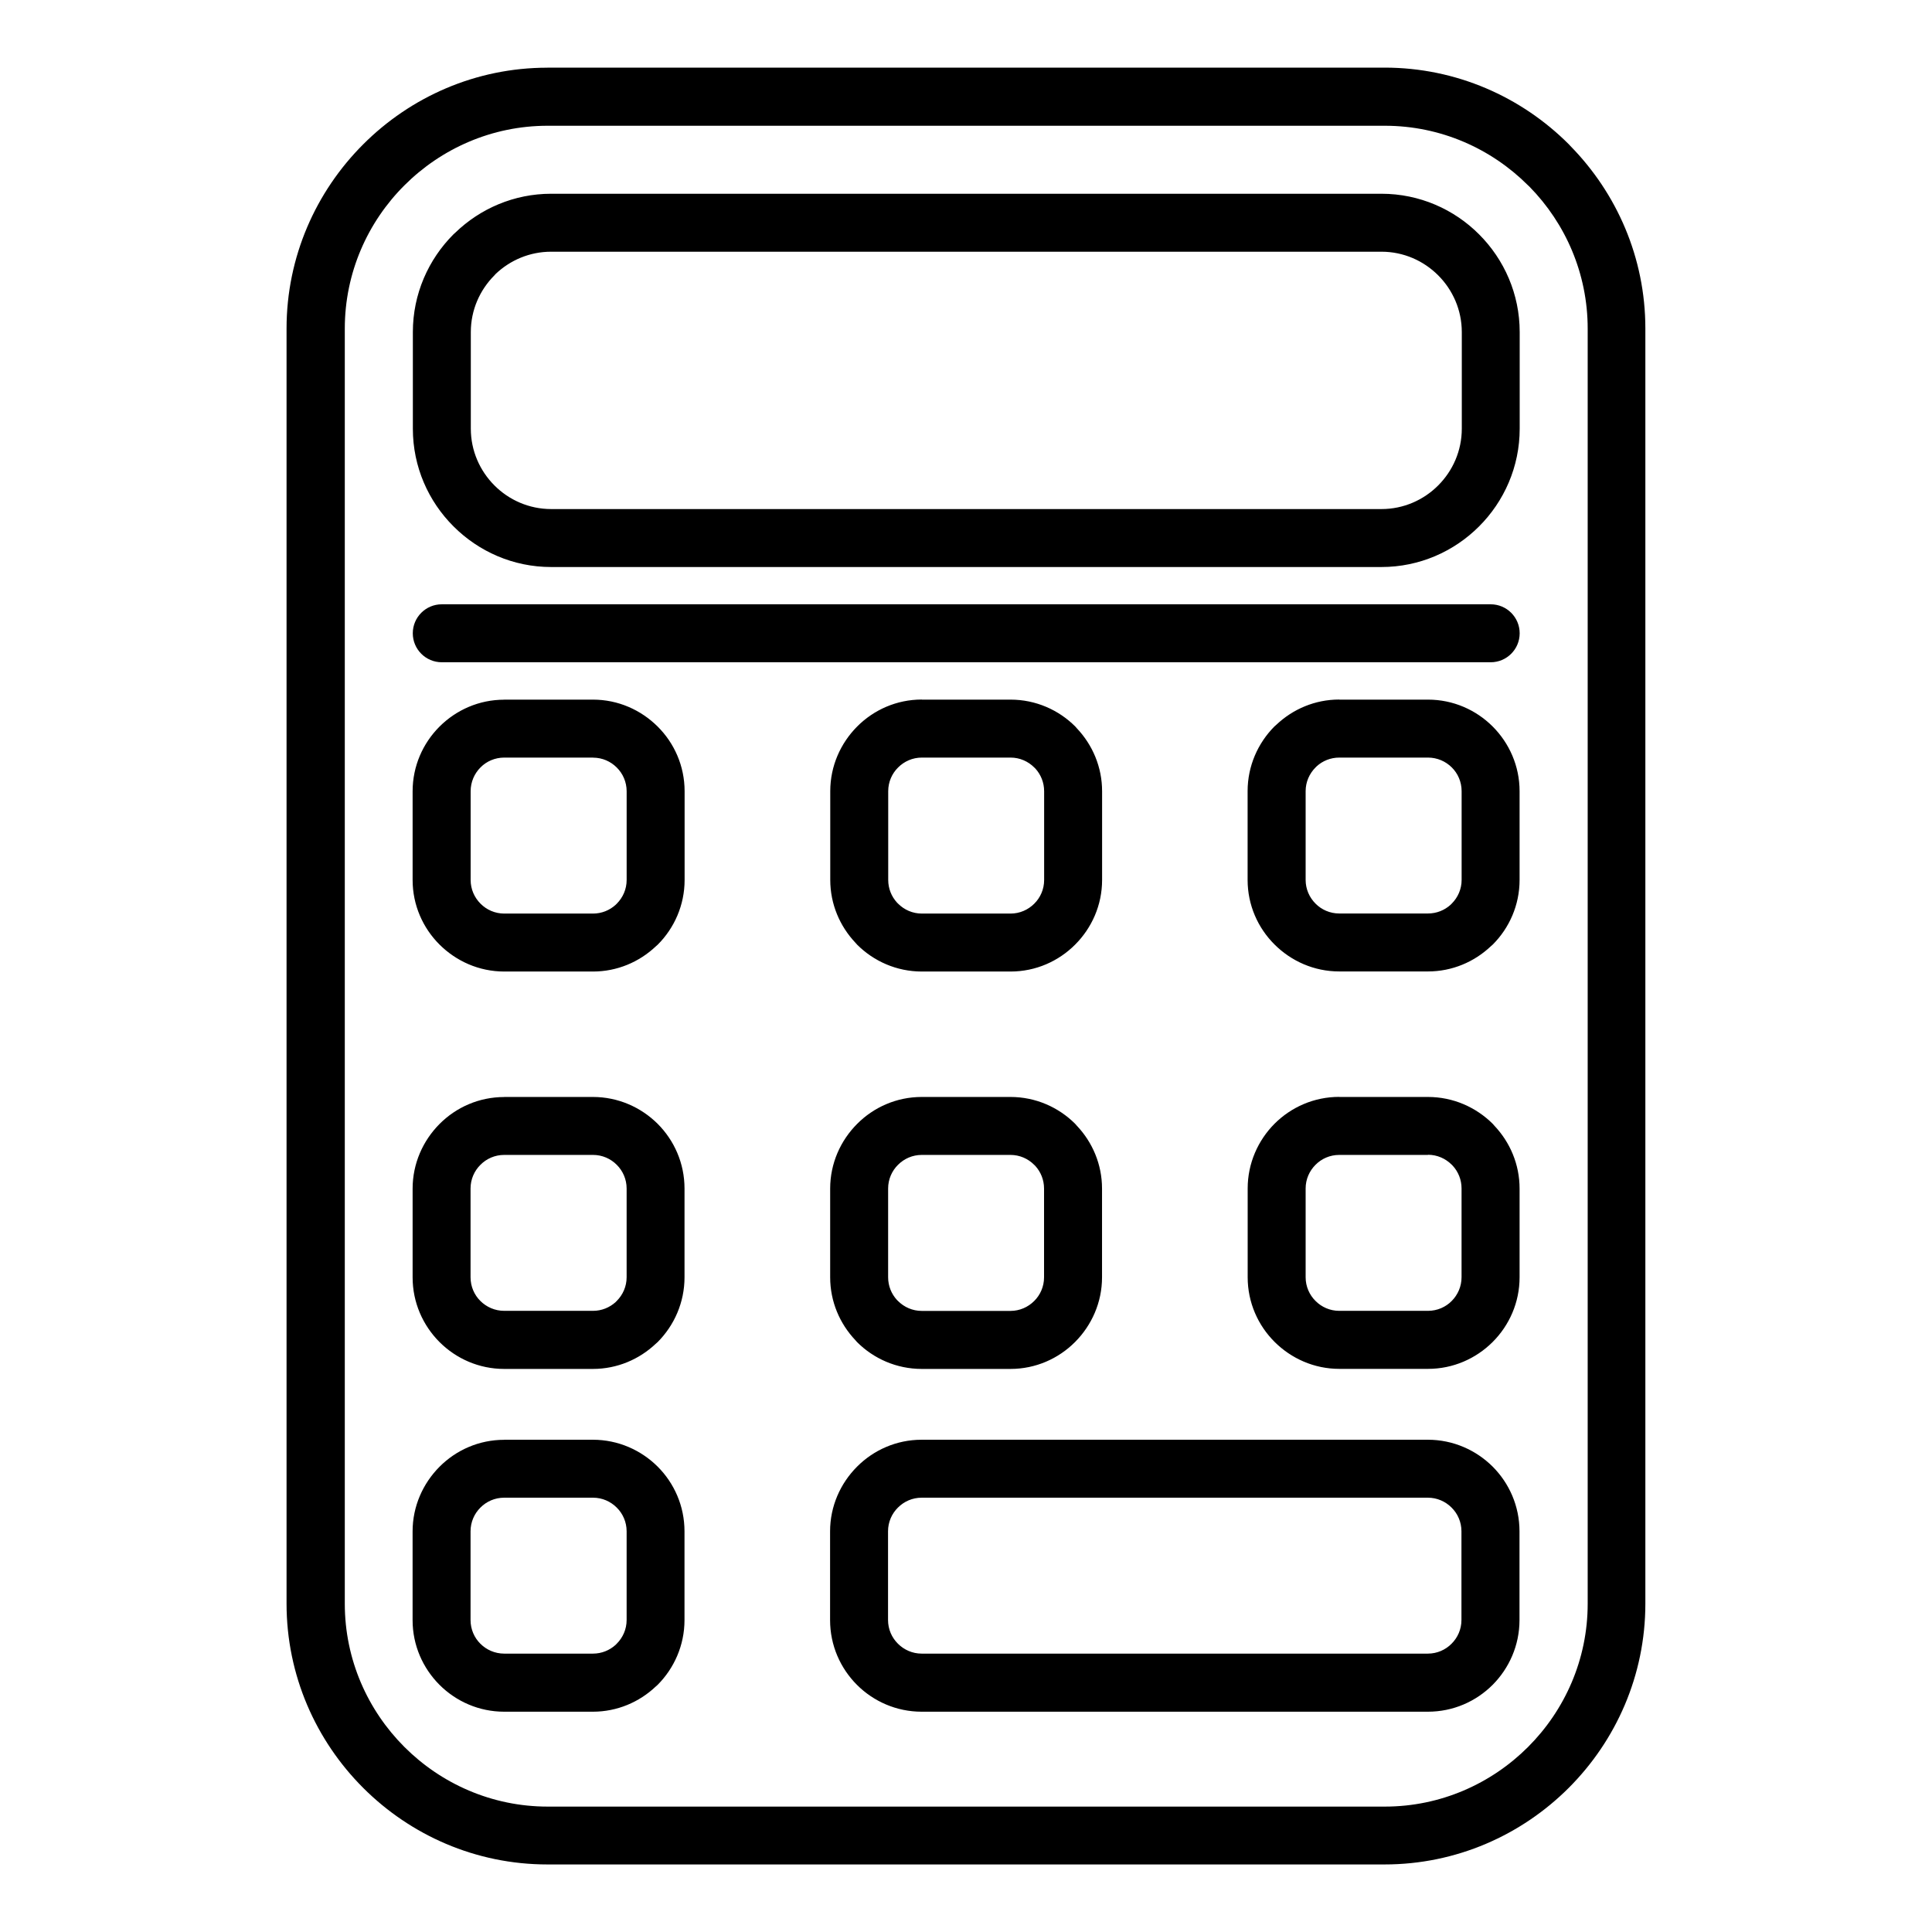 <svg width="88" height="88" viewBox="0 0 88 88" fill="none" xmlns="http://www.w3.org/2000/svg">
<path d="M24.932 3.08H63.064C66.333 3.08 69.303 4.417 71.455 6.569L71.528 6.648C73.635 8.793 74.944 11.732 74.944 14.963V73.043C74.944 76.312 73.607 79.282 71.455 81.434C69.303 83.586 66.334 84.923 63.064 84.923H24.932C21.663 84.923 18.693 83.586 16.541 81.434C14.389 79.282 13.052 76.312 13.052 73.043V14.963C13.052 11.698 14.389 8.728 16.541 6.576C18.693 4.421 21.663 3.083 24.932 3.083L24.932 3.08ZM22.962 65.578H27.005C28.153 65.578 29.198 66.049 29.954 66.801C30.711 67.558 31.178 68.599 31.178 69.751V73.793C31.178 74.941 30.707 75.986 29.954 76.743L29.865 76.822C29.116 77.53 28.108 77.966 27.005 77.966H22.963C21.821 77.966 20.776 77.499 20.02 76.743L20.013 76.736C19.26 75.98 18.793 74.938 18.793 73.797V69.754C18.793 68.61 19.264 67.568 20.02 66.808C20.773 66.052 21.814 65.581 22.966 65.581L22.962 65.578ZM27.005 68.218H22.962C22.543 68.218 22.158 68.389 21.883 68.668C21.605 68.943 21.433 69.328 21.433 69.747V73.79C21.433 74.213 21.605 74.598 21.88 74.869C22.158 75.148 22.543 75.32 22.966 75.32H27.009C27.407 75.32 27.768 75.168 28.04 74.921L28.091 74.869C28.37 74.591 28.542 74.209 28.542 73.79V69.747C28.542 69.328 28.37 68.943 28.091 68.668C27.813 68.389 27.431 68.218 27.012 68.218L27.005 68.218ZM41.979 65.578H65.038C66.186 65.578 67.231 66.049 67.987 66.801C68.743 67.558 69.211 68.599 69.211 69.751V73.793C69.211 74.941 68.74 75.986 67.987 76.743C67.231 77.499 66.189 77.966 65.038 77.966H41.979C40.831 77.966 39.786 77.496 39.033 76.743C38.277 75.986 37.809 74.945 37.809 73.793V69.751C37.809 68.606 38.28 67.564 39.037 66.805C39.789 66.049 40.831 65.578 41.979 65.578ZM65.038 68.218H41.979C41.56 68.218 41.178 68.389 40.9 68.668C40.621 68.943 40.449 69.328 40.449 69.747V73.79C40.449 74.209 40.621 74.594 40.9 74.869C41.178 75.148 41.563 75.32 41.979 75.32H65.038C65.457 75.32 65.842 75.148 66.117 74.869C66.396 74.591 66.567 74.209 66.567 73.79V69.747C66.567 69.328 66.396 68.943 66.117 68.668C65.839 68.389 65.457 68.218 65.038 68.218ZM22.963 49.965H27.006C28.154 49.965 29.199 50.436 29.955 51.188C30.711 51.945 31.179 52.986 31.179 54.138V58.18C31.179 59.328 30.708 60.373 29.955 61.13L29.866 61.209C29.116 61.917 28.109 62.353 27.006 62.353H22.963C21.822 62.353 20.777 61.886 20.021 61.13L20.014 61.123C19.261 60.367 18.794 59.325 18.794 58.184V54.141C18.794 52.997 19.265 51.955 20.021 51.195C20.773 50.439 21.815 49.968 22.967 49.968L22.963 49.965ZM27.006 52.605H22.963C22.544 52.605 22.159 52.776 21.884 53.055C21.605 53.33 21.433 53.715 21.433 54.134V58.177C21.433 58.6 21.605 58.985 21.88 59.256C22.159 59.535 22.544 59.707 22.967 59.707H27.009C27.408 59.707 27.769 59.555 28.041 59.308L28.092 59.256C28.37 58.978 28.542 58.596 28.542 58.177V54.134C28.542 53.715 28.37 53.33 28.092 53.055C27.814 52.776 27.432 52.605 27.013 52.605L27.006 52.605ZM60.999 49.965H65.042C66.19 49.965 67.235 50.436 67.991 51.188L68.07 51.278C68.778 52.027 69.215 53.034 69.215 54.138V58.18C69.215 59.322 68.748 60.367 67.991 61.123L67.984 61.13C67.228 61.883 66.187 62.35 65.045 62.35H61.003C59.858 62.35 58.817 61.879 58.057 61.123C57.301 60.37 56.83 59.328 56.83 58.177V54.134C56.83 52.986 57.301 51.941 58.053 51.185C58.81 50.429 59.851 49.961 61.003 49.961L60.999 49.965ZM65.042 52.605H60.999C60.58 52.605 60.195 52.776 59.92 53.055C59.641 53.333 59.47 53.715 59.47 54.134V58.177C59.47 58.596 59.641 58.981 59.92 59.256C60.195 59.535 60.58 59.707 60.999 59.707H65.042C65.465 59.707 65.85 59.535 66.121 59.26C66.4 58.981 66.572 58.596 66.572 58.173V54.131C66.572 53.732 66.42 53.371 66.173 53.1L66.121 53.048C65.843 52.77 65.461 52.598 65.042 52.598L65.042 52.605ZM41.983 49.965H46.026C47.174 49.965 48.219 50.436 48.972 51.188L49.051 51.278C49.759 52.027 50.196 53.034 50.196 54.138V58.18C50.196 59.325 49.724 60.367 48.968 61.126C48.215 61.883 47.174 62.353 46.026 62.353H41.983C40.835 62.353 39.79 61.883 39.037 61.13L38.958 61.04C38.25 60.291 37.813 59.284 37.813 58.18V54.138C37.813 52.993 38.284 51.952 39.041 51.192C39.794 50.435 40.835 49.965 41.983 49.965ZM46.026 52.605H41.983C41.564 52.605 41.182 52.776 40.904 53.055C40.625 53.33 40.453 53.715 40.453 54.134V58.177C40.453 58.576 40.605 58.937 40.852 59.208L40.904 59.26C41.182 59.538 41.564 59.71 41.983 59.71H46.026C46.445 59.71 46.827 59.538 47.105 59.26C47.384 58.985 47.555 58.6 47.555 58.18V54.138C47.555 53.739 47.404 53.378 47.157 53.106L47.105 53.055C46.827 52.776 46.445 52.605 46.026 52.605ZM22.967 31.867H27.01C28.154 31.867 29.196 32.337 29.956 33.094C30.712 33.846 31.183 34.888 31.183 36.04V40.082C31.183 41.23 30.712 42.275 29.959 43.028L29.87 43.107C29.12 43.815 28.113 44.252 27.01 44.252H22.967C21.822 44.252 20.781 43.781 20.021 43.025C19.265 42.272 18.794 41.23 18.794 40.082V36.04C18.794 34.898 19.262 33.853 20.018 33.097L20.025 33.09C20.781 32.337 21.822 31.87 22.964 31.87L22.967 31.867ZM27.01 34.507H22.967C22.544 34.507 22.159 34.678 21.888 34.953C21.609 35.232 21.437 35.617 21.437 36.04V40.082C21.437 40.502 21.609 40.883 21.888 41.162C22.163 41.44 22.548 41.612 22.967 41.612H27.01C27.408 41.612 27.769 41.461 28.041 41.213L28.093 41.162C28.371 40.883 28.543 40.502 28.543 40.082V36.04C28.543 35.62 28.371 35.235 28.093 34.96C27.817 34.682 27.433 34.51 27.013 34.51L27.01 34.507ZM61.003 31.867H65.046C66.187 31.867 67.232 32.334 67.988 33.09L67.995 33.097C68.748 33.853 69.215 34.895 69.215 36.036V40.079C69.215 41.227 68.745 42.272 67.992 43.025L67.902 43.104C67.153 43.812 66.146 44.248 65.042 44.248H61C59.855 44.248 58.813 43.778 58.054 43.021C57.297 42.269 56.827 41.227 56.827 40.079V36.036C56.827 34.888 57.298 33.843 58.05 33.087L58.14 33.008C58.889 32.3 59.896 31.863 61 31.863L61.003 31.867ZM65.046 34.507H61.003C60.604 34.507 60.243 34.658 59.972 34.905L59.92 34.957C59.642 35.235 59.47 35.617 59.47 36.036V40.079C59.47 40.498 59.642 40.88 59.92 41.158C60.195 41.437 60.58 41.608 61 41.608H65.042C65.441 41.608 65.802 41.457 66.073 41.21L66.125 41.158C66.403 40.88 66.575 40.498 66.575 40.079V36.036C66.575 35.614 66.403 35.228 66.129 34.957C65.85 34.678 65.465 34.507 65.042 34.507H65.046ZM41.987 31.867H46.03C47.178 31.867 48.223 32.337 48.976 33.09L49.055 33.18C49.763 33.929 50.199 34.936 50.199 36.04V40.082C50.199 41.227 49.728 42.269 48.972 43.025C48.219 43.781 47.178 44.252 46.03 44.252H41.987C40.839 44.252 39.794 43.781 39.041 43.028L38.962 42.939C38.254 42.189 37.817 41.182 37.817 40.079V36.036C37.817 34.892 38.288 33.85 39.044 33.09C39.797 32.334 40.839 31.863 41.987 31.863V31.867ZM46.03 34.507H41.987C41.568 34.507 41.186 34.678 40.908 34.957C40.629 35.232 40.457 35.617 40.457 36.036V40.079C40.457 40.478 40.609 40.839 40.856 41.11L40.908 41.162C41.186 41.44 41.568 41.612 41.987 41.612H46.03C46.449 41.612 46.831 41.44 47.109 41.162C47.387 40.887 47.559 40.505 47.559 40.082V36.04C47.559 35.641 47.408 35.28 47.161 35.008L47.109 34.957C46.831 34.678 46.449 34.507 46.03 34.507ZM20.122 30.165C19.393 30.165 18.802 29.574 18.802 28.845C18.802 28.116 19.393 27.525 20.122 27.525H67.899C68.628 27.525 69.219 28.116 69.219 28.845C69.219 29.574 68.628 30.165 67.899 30.165H20.122ZM25.102 8.825H62.922C64.655 8.825 66.233 9.533 67.37 10.674C68.512 11.816 69.22 13.39 69.22 15.126V19.526C69.22 21.259 68.512 22.836 67.37 23.977C66.229 25.119 64.655 25.827 62.922 25.827H25.102C23.373 25.827 21.799 25.119 20.658 23.977C19.513 22.836 18.805 21.262 18.805 19.526V15.126C18.805 13.393 19.513 11.816 20.654 10.674L20.737 10.599C21.871 9.502 23.415 8.825 25.106 8.825L25.102 8.825ZM62.922 11.465H25.102C24.126 11.465 23.233 11.853 22.576 12.479L22.521 12.541C21.858 13.204 21.445 14.119 21.445 15.126V19.526C21.445 20.53 21.858 21.448 22.521 22.111C23.181 22.774 24.099 23.187 25.106 23.187H62.926C63.929 23.187 64.847 22.774 65.507 22.111C66.171 21.447 66.583 20.533 66.583 19.526V15.126C66.583 14.122 66.171 13.204 65.507 12.541C64.844 11.877 63.929 11.465 62.926 11.465L62.922 11.465ZM63.077 5.728H24.945C22.404 5.728 20.095 6.769 18.42 8.443C16.746 10.114 15.705 12.427 15.705 14.968V73.048C15.705 75.588 16.746 77.898 18.42 79.572C20.094 81.246 22.404 82.288 24.945 82.288H63.077C65.617 82.288 67.927 81.246 69.601 79.572C71.275 77.898 72.317 75.588 72.317 73.048V14.968C72.317 12.458 71.303 10.172 69.667 8.505L69.601 8.443C67.927 6.769 65.617 5.728 63.077 5.728Z" fill="black"/>
</svg>
